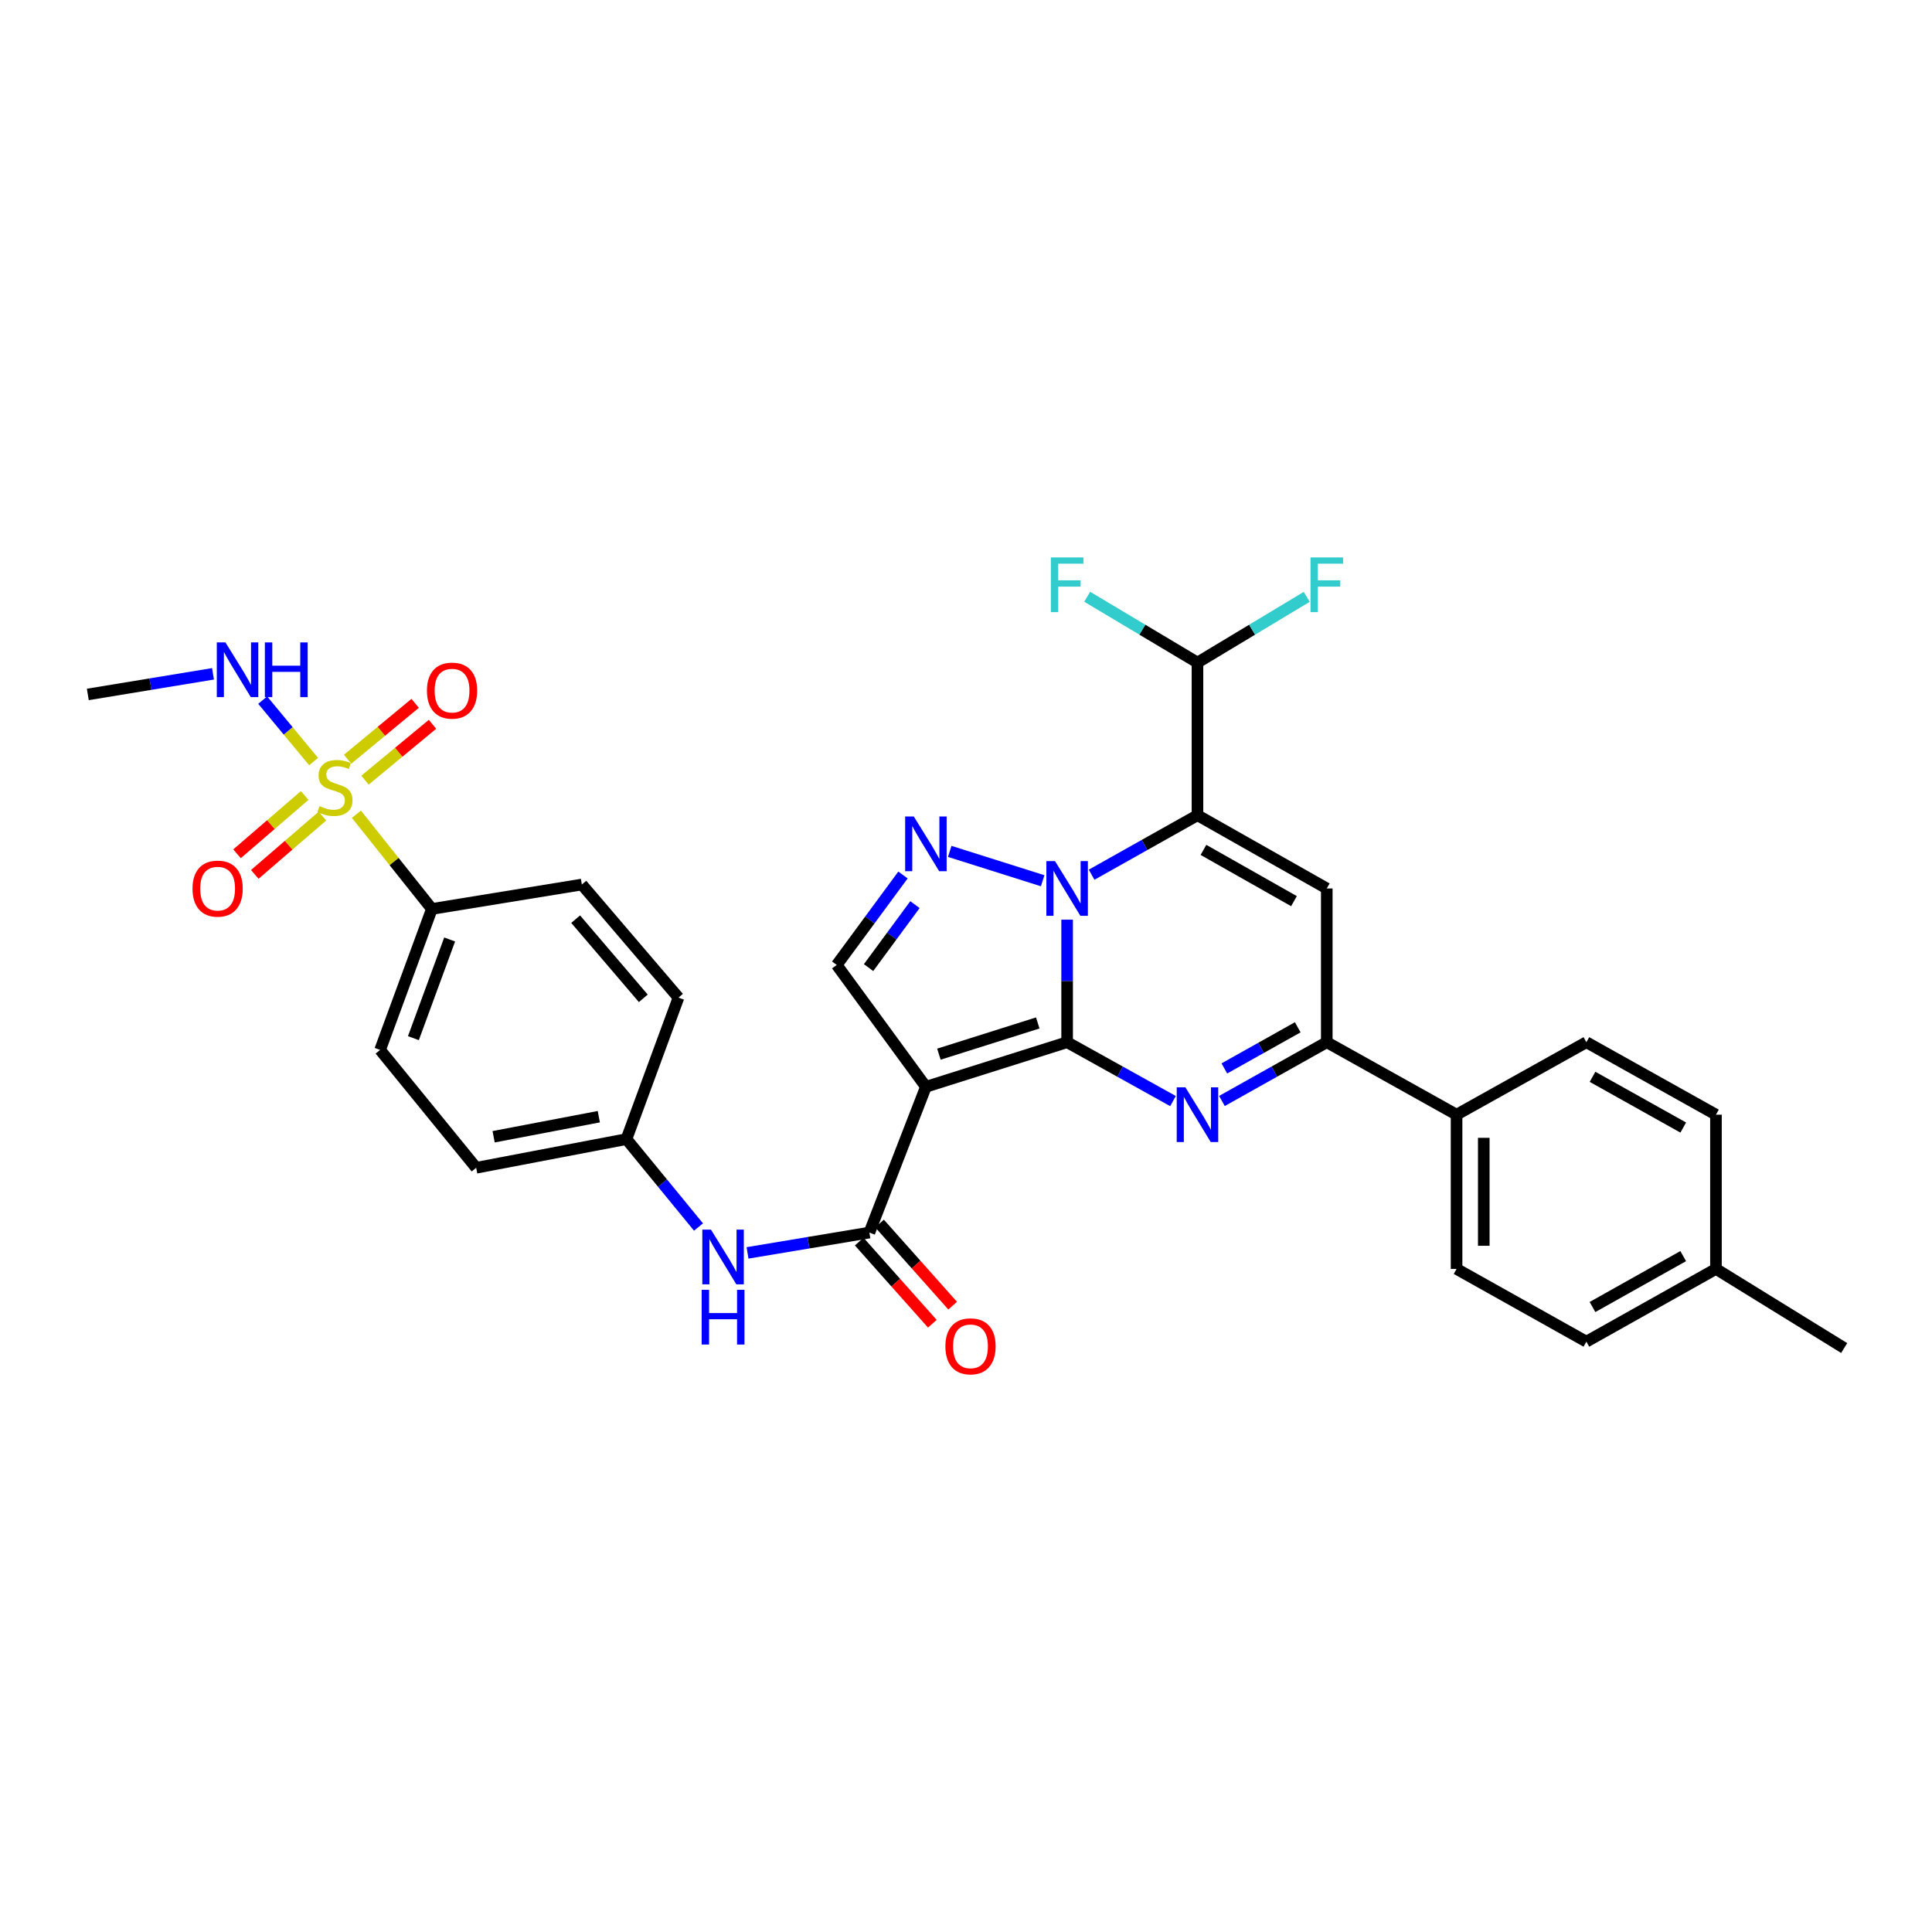 <?xml version='1.0' encoding='iso-8859-1'?>
<svg version='1.1' baseProfile='full'
              xmlns='http://www.w3.org/2000/svg'
                      xmlns:rdkit='http://www.rdkit.org/xml'
                      xmlns:xlink='http://www.w3.org/1999/xlink'
                  xml:space='preserve'
width='1000px' height='1000px' viewBox='0 0 1000 1000'>
<!-- END OF HEADER -->
<rect style='opacity:1.0;fill:#FFFFFF;stroke:none' width='1000' height='1000' x='0' y='0'> </rect>
<path class='bond-0' d='M 552.342,539.443 L 552.342,507.732' style='fill:none;fill-rule:evenodd;stroke:#000000;stroke-width:6px;stroke-linecap:butt;stroke-linejoin:miter;stroke-opacity:1' />
<path class='bond-0' d='M 552.342,507.732 L 552.342,476.02' style='fill:none;fill-rule:evenodd;stroke:#0000FF;stroke-width:6px;stroke-linecap:butt;stroke-linejoin:miter;stroke-opacity:1' />
<path class='bond-2' d='M 552.342,539.443 L 479.246,562.528' style='fill:none;fill-rule:evenodd;stroke:#000000;stroke-width:6px;stroke-linecap:butt;stroke-linejoin:miter;stroke-opacity:1' />
<path class='bond-2' d='M 537.137,529.479 L 485.97,545.638' style='fill:none;fill-rule:evenodd;stroke:#000000;stroke-width:6px;stroke-linecap:butt;stroke-linejoin:miter;stroke-opacity:1' />
<path class='bond-3' d='M 552.342,539.443 L 579.742,554.679' style='fill:none;fill-rule:evenodd;stroke:#000000;stroke-width:6px;stroke-linecap:butt;stroke-linejoin:miter;stroke-opacity:1' />
<path class='bond-3' d='M 579.742,554.679 L 607.142,569.915' style='fill:none;fill-rule:evenodd;stroke:#0000FF;stroke-width:6px;stroke-linecap:butt;stroke-linejoin:miter;stroke-opacity:1' />
<path class='bond-1' d='M 565.016,452.749 L 592.414,437.356' style='fill:none;fill-rule:evenodd;stroke:#0000FF;stroke-width:6px;stroke-linecap:butt;stroke-linejoin:miter;stroke-opacity:1' />
<path class='bond-1' d='M 592.414,437.356 L 619.812,421.962' style='fill:none;fill-rule:evenodd;stroke:#000000;stroke-width:6px;stroke-linecap:butt;stroke-linejoin:miter;stroke-opacity:1' />
<path class='bond-4' d='M 539.685,455.874 L 491.571,440.678' style='fill:none;fill-rule:evenodd;stroke:#0000FF;stroke-width:6px;stroke-linecap:butt;stroke-linejoin:miter;stroke-opacity:1' />
<path class='bond-10' d='M 619.812,421.962 L 619.812,342.953' style='fill:none;fill-rule:evenodd;stroke:#000000;stroke-width:6px;stroke-linecap:butt;stroke-linejoin:miter;stroke-opacity:1' />
<path class='bond-33' d='M 619.812,421.962 L 686.736,459.871' style='fill:none;fill-rule:evenodd;stroke:#000000;stroke-width:6px;stroke-linecap:butt;stroke-linejoin:miter;stroke-opacity:1' />
<path class='bond-33' d='M 622.911,439.9 L 669.757,466.436' style='fill:none;fill-rule:evenodd;stroke:#000000;stroke-width:6px;stroke-linecap:butt;stroke-linejoin:miter;stroke-opacity:1' />
<path class='bond-8' d='M 479.246,562.528 L 449.99,637.97' style='fill:none;fill-rule:evenodd;stroke:#000000;stroke-width:6px;stroke-linecap:butt;stroke-linejoin:miter;stroke-opacity:1' />
<path class='bond-9' d='M 479.246,562.528 L 433.085,499.461' style='fill:none;fill-rule:evenodd;stroke:#000000;stroke-width:6px;stroke-linecap:butt;stroke-linejoin:miter;stroke-opacity:1' />
<path class='bond-7' d='M 632.47,569.865 L 659.603,554.654' style='fill:none;fill-rule:evenodd;stroke:#0000FF;stroke-width:6px;stroke-linecap:butt;stroke-linejoin:miter;stroke-opacity:1' />
<path class='bond-7' d='M 659.603,554.654 L 686.736,539.443' style='fill:none;fill-rule:evenodd;stroke:#000000;stroke-width:6px;stroke-linecap:butt;stroke-linejoin:miter;stroke-opacity:1' />
<path class='bond-7' d='M 633.725,553.019 L 652.717,542.371' style='fill:none;fill-rule:evenodd;stroke:#0000FF;stroke-width:6px;stroke-linecap:butt;stroke-linejoin:miter;stroke-opacity:1' />
<path class='bond-7' d='M 652.717,542.371 L 671.71,531.724' style='fill:none;fill-rule:evenodd;stroke:#000000;stroke-width:6px;stroke-linecap:butt;stroke-linejoin:miter;stroke-opacity:1' />
<path class='bond-32' d='M 467.384,452.892 L 450.234,476.177' style='fill:none;fill-rule:evenodd;stroke:#0000FF;stroke-width:6px;stroke-linecap:butt;stroke-linejoin:miter;stroke-opacity:1' />
<path class='bond-32' d='M 450.234,476.177 L 433.085,499.461' style='fill:none;fill-rule:evenodd;stroke:#000000;stroke-width:6px;stroke-linecap:butt;stroke-linejoin:miter;stroke-opacity:1' />
<path class='bond-32' d='M 473.577,468.228 L 461.572,484.527' style='fill:none;fill-rule:evenodd;stroke:#0000FF;stroke-width:6px;stroke-linecap:butt;stroke-linejoin:miter;stroke-opacity:1' />
<path class='bond-32' d='M 461.572,484.527 L 449.567,500.826' style='fill:none;fill-rule:evenodd;stroke:#000000;stroke-width:6px;stroke-linecap:butt;stroke-linejoin:miter;stroke-opacity:1' />
<path class='bond-5' d='M 686.736,459.871 L 686.736,539.443' style='fill:none;fill-rule:evenodd;stroke:#000000;stroke-width:6px;stroke-linecap:butt;stroke-linejoin:miter;stroke-opacity:1' />
<path class='bond-6' d='M 184.471,421.448 L 204.005,445.959' style='fill:none;fill-rule:evenodd;stroke:#CCCC00;stroke-width:6px;stroke-linecap:butt;stroke-linejoin:miter;stroke-opacity:1' />
<path class='bond-6' d='M 204.005,445.959 L 223.538,470.47' style='fill:none;fill-rule:evenodd;stroke:#000000;stroke-width:6px;stroke-linecap:butt;stroke-linejoin:miter;stroke-opacity:1' />
<path class='bond-13' d='M 188.914,403.813 L 206.388,389.355' style='fill:none;fill-rule:evenodd;stroke:#CCCC00;stroke-width:6px;stroke-linecap:butt;stroke-linejoin:miter;stroke-opacity:1' />
<path class='bond-13' d='M 206.388,389.355 L 223.862,374.897' style='fill:none;fill-rule:evenodd;stroke:#FF0000;stroke-width:6px;stroke-linecap:butt;stroke-linejoin:miter;stroke-opacity:1' />
<path class='bond-13' d='M 179.937,392.965 L 197.411,378.506' style='fill:none;fill-rule:evenodd;stroke:#CCCC00;stroke-width:6px;stroke-linecap:butt;stroke-linejoin:miter;stroke-opacity:1' />
<path class='bond-13' d='M 197.411,378.506 L 214.885,364.048' style='fill:none;fill-rule:evenodd;stroke:#FF0000;stroke-width:6px;stroke-linecap:butt;stroke-linejoin:miter;stroke-opacity:1' />
<path class='bond-14' d='M 157.698,411.748 L 140.192,426.835' style='fill:none;fill-rule:evenodd;stroke:#CCCC00;stroke-width:6px;stroke-linecap:butt;stroke-linejoin:miter;stroke-opacity:1' />
<path class='bond-14' d='M 140.192,426.835 L 122.686,441.922' style='fill:none;fill-rule:evenodd;stroke:#FF0000;stroke-width:6px;stroke-linecap:butt;stroke-linejoin:miter;stroke-opacity:1' />
<path class='bond-14' d='M 166.891,422.415 L 149.385,437.502' style='fill:none;fill-rule:evenodd;stroke:#CCCC00;stroke-width:6px;stroke-linecap:butt;stroke-linejoin:miter;stroke-opacity:1' />
<path class='bond-14' d='M 149.385,437.502 L 131.878,452.588' style='fill:none;fill-rule:evenodd;stroke:#FF0000;stroke-width:6px;stroke-linecap:butt;stroke-linejoin:miter;stroke-opacity:1' />
<path class='bond-16' d='M 162.323,394.187 L 149.145,378.283' style='fill:none;fill-rule:evenodd;stroke:#CCCC00;stroke-width:6px;stroke-linecap:butt;stroke-linejoin:miter;stroke-opacity:1' />
<path class='bond-16' d='M 149.145,378.283 L 135.966,362.379' style='fill:none;fill-rule:evenodd;stroke:#0000FF;stroke-width:6px;stroke-linecap:butt;stroke-linejoin:miter;stroke-opacity:1' />
<path class='bond-15' d='M 686.736,539.443 L 753.917,576.961' style='fill:none;fill-rule:evenodd;stroke:#000000;stroke-width:6px;stroke-linecap:butt;stroke-linejoin:miter;stroke-opacity:1' />
<path class='bond-11' d='M 449.99,637.97 L 418.454,643.234' style='fill:none;fill-rule:evenodd;stroke:#000000;stroke-width:6px;stroke-linecap:butt;stroke-linejoin:miter;stroke-opacity:1' />
<path class='bond-11' d='M 418.454,643.234 L 386.918,648.498' style='fill:none;fill-rule:evenodd;stroke:#0000FF;stroke-width:6px;stroke-linecap:butt;stroke-linejoin:miter;stroke-opacity:1' />
<path class='bond-17' d='M 444.731,642.651 L 463.652,663.908' style='fill:none;fill-rule:evenodd;stroke:#000000;stroke-width:6px;stroke-linecap:butt;stroke-linejoin:miter;stroke-opacity:1' />
<path class='bond-17' d='M 463.652,663.908 L 482.574,685.166' style='fill:none;fill-rule:evenodd;stroke:#FF0000;stroke-width:6px;stroke-linecap:butt;stroke-linejoin:miter;stroke-opacity:1' />
<path class='bond-17' d='M 455.248,633.289 L 474.17,654.546' style='fill:none;fill-rule:evenodd;stroke:#000000;stroke-width:6px;stroke-linecap:butt;stroke-linejoin:miter;stroke-opacity:1' />
<path class='bond-17' d='M 474.17,654.546 L 493.092,675.804' style='fill:none;fill-rule:evenodd;stroke:#FF0000;stroke-width:6px;stroke-linecap:butt;stroke-linejoin:miter;stroke-opacity:1' />
<path class='bond-23' d='M 619.812,342.953 L 648.088,325.938' style='fill:none;fill-rule:evenodd;stroke:#000000;stroke-width:6px;stroke-linecap:butt;stroke-linejoin:miter;stroke-opacity:1' />
<path class='bond-23' d='M 648.088,325.938 L 676.363,308.923' style='fill:none;fill-rule:evenodd;stroke:#33CCCC;stroke-width:6px;stroke-linecap:butt;stroke-linejoin:miter;stroke-opacity:1' />
<path class='bond-24' d='M 619.812,342.953 L 591.269,325.916' style='fill:none;fill-rule:evenodd;stroke:#000000;stroke-width:6px;stroke-linecap:butt;stroke-linejoin:miter;stroke-opacity:1' />
<path class='bond-24' d='M 591.269,325.916 L 562.726,308.88' style='fill:none;fill-rule:evenodd;stroke:#33CCCC;stroke-width:6px;stroke-linecap:butt;stroke-linejoin:miter;stroke-opacity:1' />
<path class='bond-20' d='M 361.546,635.103 L 342.897,612.353' style='fill:none;fill-rule:evenodd;stroke:#0000FF;stroke-width:6px;stroke-linecap:butt;stroke-linejoin:miter;stroke-opacity:1' />
<path class='bond-20' d='M 342.897,612.353 L 324.248,589.602' style='fill:none;fill-rule:evenodd;stroke:#000000;stroke-width:6px;stroke-linecap:butt;stroke-linejoin:miter;stroke-opacity:1' />
<path class='bond-12' d='M 223.538,470.47 L 196.738,543.44' style='fill:none;fill-rule:evenodd;stroke:#000000;stroke-width:6px;stroke-linecap:butt;stroke-linejoin:miter;stroke-opacity:1' />
<path class='bond-12' d='M 232.736,486.27 L 213.975,537.35' style='fill:none;fill-rule:evenodd;stroke:#000000;stroke-width:6px;stroke-linecap:butt;stroke-linejoin:miter;stroke-opacity:1' />
<path class='bond-35' d='M 223.538,470.47 L 301.163,457.829' style='fill:none;fill-rule:evenodd;stroke:#000000;stroke-width:6px;stroke-linecap:butt;stroke-linejoin:miter;stroke-opacity:1' />
<path class='bond-21' d='M 753.917,576.961 L 753.917,656.791' style='fill:none;fill-rule:evenodd;stroke:#000000;stroke-width:6px;stroke-linecap:butt;stroke-linejoin:miter;stroke-opacity:1' />
<path class='bond-21' d='M 767.998,588.935 L 767.998,644.817' style='fill:none;fill-rule:evenodd;stroke:#000000;stroke-width:6px;stroke-linecap:butt;stroke-linejoin:miter;stroke-opacity:1' />
<path class='bond-22' d='M 753.917,576.961 L 821.106,539.443' style='fill:none;fill-rule:evenodd;stroke:#000000;stroke-width:6px;stroke-linecap:butt;stroke-linejoin:miter;stroke-opacity:1' />
<path class='bond-30' d='M 110.25,348.769 L 77.853,354.106' style='fill:none;fill-rule:evenodd;stroke:#0000FF;stroke-width:6px;stroke-linecap:butt;stroke-linejoin:miter;stroke-opacity:1' />
<path class='bond-30' d='M 77.853,354.106 L 45.455,359.443' style='fill:none;fill-rule:evenodd;stroke:#000000;stroke-width:6px;stroke-linecap:butt;stroke-linejoin:miter;stroke-opacity:1' />
<path class='bond-18' d='M 301.163,457.829 L 351.181,516.366' style='fill:none;fill-rule:evenodd;stroke:#000000;stroke-width:6px;stroke-linecap:butt;stroke-linejoin:miter;stroke-opacity:1' />
<path class='bond-18' d='M 297.96,475.757 L 332.973,516.733' style='fill:none;fill-rule:evenodd;stroke:#000000;stroke-width:6px;stroke-linecap:butt;stroke-linejoin:miter;stroke-opacity:1' />
<path class='bond-19' d='M 196.738,543.44 L 246.474,604.442' style='fill:none;fill-rule:evenodd;stroke:#000000;stroke-width:6px;stroke-linecap:butt;stroke-linejoin:miter;stroke-opacity:1' />
<path class='bond-25' d='M 324.248,589.602 L 351.181,516.366' style='fill:none;fill-rule:evenodd;stroke:#000000;stroke-width:6px;stroke-linecap:butt;stroke-linejoin:miter;stroke-opacity:1' />
<path class='bond-26' d='M 324.248,589.602 L 246.474,604.442' style='fill:none;fill-rule:evenodd;stroke:#000000;stroke-width:6px;stroke-linecap:butt;stroke-linejoin:miter;stroke-opacity:1' />
<path class='bond-26' d='M 309.942,577.997 L 255.501,588.385' style='fill:none;fill-rule:evenodd;stroke:#000000;stroke-width:6px;stroke-linecap:butt;stroke-linejoin:miter;stroke-opacity:1' />
<path class='bond-28' d='M 753.917,656.791 L 821.106,694.434' style='fill:none;fill-rule:evenodd;stroke:#000000;stroke-width:6px;stroke-linecap:butt;stroke-linejoin:miter;stroke-opacity:1' />
<path class='bond-27' d='M 821.106,539.443 L 888.178,576.961' style='fill:none;fill-rule:evenodd;stroke:#000000;stroke-width:6px;stroke-linecap:butt;stroke-linejoin:miter;stroke-opacity:1' />
<path class='bond-27' d='M 824.293,557.36 L 871.243,583.622' style='fill:none;fill-rule:evenodd;stroke:#000000;stroke-width:6px;stroke-linecap:butt;stroke-linejoin:miter;stroke-opacity:1' />
<path class='bond-29' d='M 888.178,576.961 L 888.178,656.791' style='fill:none;fill-rule:evenodd;stroke:#000000;stroke-width:6px;stroke-linecap:butt;stroke-linejoin:miter;stroke-opacity:1' />
<path class='bond-34' d='M 821.106,694.434 L 888.178,656.791' style='fill:none;fill-rule:evenodd;stroke:#000000;stroke-width:6px;stroke-linecap:butt;stroke-linejoin:miter;stroke-opacity:1' />
<path class='bond-34' d='M 824.275,676.509 L 871.225,650.159' style='fill:none;fill-rule:evenodd;stroke:#000000;stroke-width:6px;stroke-linecap:butt;stroke-linejoin:miter;stroke-opacity:1' />
<path class='bond-31' d='M 888.178,656.791 L 954.545,697.743' style='fill:none;fill-rule:evenodd;stroke:#000000;stroke-width:6px;stroke-linecap:butt;stroke-linejoin:miter;stroke-opacity:1' />
<path  class='atom-1' d='M 546.082 445.711
L 555.362 460.711
Q 556.282 462.191, 557.762 464.871
Q 559.242 467.551, 559.322 467.711
L 559.322 445.711
L 563.082 445.711
L 563.082 474.031
L 559.202 474.031
L 549.242 457.631
Q 548.082 455.711, 546.842 453.511
Q 545.642 451.311, 545.282 450.631
L 545.282 474.031
L 541.602 474.031
L 541.602 445.711
L 546.082 445.711
' fill='#0000FF'/>
<path  class='atom-4' d='M 613.552 562.801
L 622.832 577.801
Q 623.752 579.281, 625.232 581.961
Q 626.712 584.641, 626.792 584.801
L 626.792 562.801
L 630.552 562.801
L 630.552 591.121
L 626.672 591.121
L 616.712 574.721
Q 615.552 572.801, 614.312 570.601
Q 613.112 568.401, 612.752 567.721
L 612.752 591.121
L 609.072 591.121
L 609.072 562.801
L 613.552 562.801
' fill='#0000FF'/>
<path  class='atom-5' d='M 472.986 422.626
L 482.266 437.626
Q 483.186 439.106, 484.666 441.786
Q 486.146 444.466, 486.226 444.626
L 486.226 422.626
L 489.986 422.626
L 489.986 450.946
L 486.106 450.946
L 476.146 434.546
Q 474.986 432.626, 473.746 430.426
Q 472.546 428.226, 472.186 427.546
L 472.186 450.946
L 468.506 450.946
L 468.506 422.626
L 472.986 422.626
' fill='#0000FF'/>
<path  class='atom-7' d='M 165.379 417.249
Q 165.699 417.369, 167.019 417.929
Q 168.339 418.489, 169.779 418.849
Q 171.259 419.169, 172.699 419.169
Q 175.379 419.169, 176.939 417.889
Q 178.499 416.569, 178.499 414.289
Q 178.499 412.729, 177.699 411.769
Q 176.939 410.809, 175.739 410.289
Q 174.539 409.769, 172.539 409.169
Q 170.019 408.409, 168.499 407.689
Q 167.019 406.969, 165.939 405.449
Q 164.899 403.929, 164.899 401.369
Q 164.899 397.809, 167.299 395.609
Q 169.739 393.409, 174.539 393.409
Q 177.819 393.409, 181.539 394.969
L 180.619 398.049
Q 177.219 396.649, 174.659 396.649
Q 171.899 396.649, 170.379 397.809
Q 168.859 398.929, 168.899 400.889
Q 168.899 402.409, 169.659 403.329
Q 170.459 404.249, 171.579 404.769
Q 172.739 405.289, 174.659 405.889
Q 177.219 406.689, 178.739 407.489
Q 180.259 408.289, 181.339 409.929
Q 182.459 411.529, 182.459 414.289
Q 182.459 418.209, 179.819 420.329
Q 177.219 422.409, 172.859 422.409
Q 170.339 422.409, 168.419 421.849
Q 166.539 421.329, 164.299 420.409
L 165.379 417.249
' fill='#CCCC00'/>
<path  class='atom-12' d='M 367.998 636.451
L 377.278 651.451
Q 378.198 652.931, 379.678 655.611
Q 381.158 658.291, 381.238 658.451
L 381.238 636.451
L 384.998 636.451
L 384.998 664.771
L 381.118 664.771
L 371.158 648.371
Q 369.998 646.451, 368.758 644.251
Q 367.558 642.051, 367.198 641.371
L 367.198 664.771
L 363.518 664.771
L 363.518 636.451
L 367.998 636.451
' fill='#0000FF'/>
<path  class='atom-12' d='M 363.178 667.603
L 367.018 667.603
L 367.018 679.643
L 381.498 679.643
L 381.498 667.603
L 385.338 667.603
L 385.338 695.923
L 381.498 695.923
L 381.498 682.843
L 367.018 682.843
L 367.018 695.923
L 363.178 695.923
L 363.178 667.603
' fill='#0000FF'/>
<path  class='atom-14' d='M 220.981 357.466
Q 220.981 350.666, 224.341 346.866
Q 227.701 343.066, 233.981 343.066
Q 240.261 343.066, 243.621 346.866
Q 246.981 350.666, 246.981 357.466
Q 246.981 364.346, 243.581 368.266
Q 240.181 372.146, 233.981 372.146
Q 227.741 372.146, 224.341 368.266
Q 220.981 364.386, 220.981 357.466
M 233.981 368.946
Q 238.301 368.946, 240.621 366.066
Q 242.981 363.146, 242.981 357.466
Q 242.981 351.906, 240.621 349.106
Q 238.301 346.266, 233.981 346.266
Q 229.661 346.266, 227.301 349.066
Q 224.981 351.866, 224.981 357.466
Q 224.981 363.186, 227.301 366.066
Q 229.661 368.946, 233.981 368.946
' fill='#FF0000'/>
<path  class='atom-15' d='M 99.644 459.951
Q 99.644 453.151, 103.004 449.351
Q 106.364 445.551, 112.644 445.551
Q 118.924 445.551, 122.284 449.351
Q 125.644 453.151, 125.644 459.951
Q 125.644 466.831, 122.244 470.751
Q 118.844 474.631, 112.644 474.631
Q 106.404 474.631, 103.004 470.751
Q 99.644 466.871, 99.644 459.951
M 112.644 471.431
Q 116.964 471.431, 119.284 468.551
Q 121.644 465.631, 121.644 459.951
Q 121.644 454.391, 119.284 451.591
Q 116.964 448.751, 112.644 448.751
Q 108.324 448.751, 105.964 451.551
Q 103.644 454.351, 103.644 459.951
Q 103.644 465.671, 105.964 468.551
Q 108.324 471.431, 112.644 471.431
' fill='#FF0000'/>
<path  class='atom-17' d='M 116.694 332.516
L 125.974 347.516
Q 126.894 348.996, 128.374 351.676
Q 129.854 354.356, 129.934 354.516
L 129.934 332.516
L 133.694 332.516
L 133.694 360.836
L 129.814 360.836
L 119.854 344.436
Q 118.694 342.516, 117.454 340.316
Q 116.254 338.116, 115.894 337.436
L 115.894 360.836
L 112.214 360.836
L 112.214 332.516
L 116.694 332.516
' fill='#0000FF'/>
<path  class='atom-17' d='M 137.094 332.516
L 140.934 332.516
L 140.934 344.556
L 155.414 344.556
L 155.414 332.516
L 159.254 332.516
L 159.254 360.836
L 155.414 360.836
L 155.414 347.756
L 140.934 347.756
L 140.934 360.836
L 137.094 360.836
L 137.094 332.516
' fill='#0000FF'/>
<path  class='atom-18' d='M 489.331 696.853
Q 489.331 690.053, 492.691 686.253
Q 496.051 682.453, 502.331 682.453
Q 508.611 682.453, 511.971 686.253
Q 515.331 690.053, 515.331 696.853
Q 515.331 703.733, 511.931 707.653
Q 508.531 711.533, 502.331 711.533
Q 496.091 711.533, 492.691 707.653
Q 489.331 703.773, 489.331 696.853
M 502.331 708.333
Q 506.651 708.333, 508.971 705.453
Q 511.331 702.533, 511.331 696.853
Q 511.331 691.293, 508.971 688.493
Q 506.651 685.653, 502.331 685.653
Q 498.011 685.653, 495.651 688.453
Q 493.331 691.253, 493.331 696.853
Q 493.331 702.573, 495.651 705.453
Q 498.011 708.333, 502.331 708.333
' fill='#FF0000'/>
<path  class='atom-24' d='M 678.316 288.521
L 695.156 288.521
L 695.156 291.761
L 682.116 291.761
L 682.116 300.361
L 693.716 300.361
L 693.716 303.641
L 682.116 303.641
L 682.116 316.841
L 678.316 316.841
L 678.316 288.521
' fill='#33CCCC'/>
<path  class='atom-25' d='M 543.922 288.521
L 560.762 288.521
L 560.762 291.761
L 547.722 291.761
L 547.722 300.361
L 559.322 300.361
L 559.322 303.641
L 547.722 303.641
L 547.722 316.841
L 543.922 316.841
L 543.922 288.521
' fill='#33CCCC'/>
</svg>

